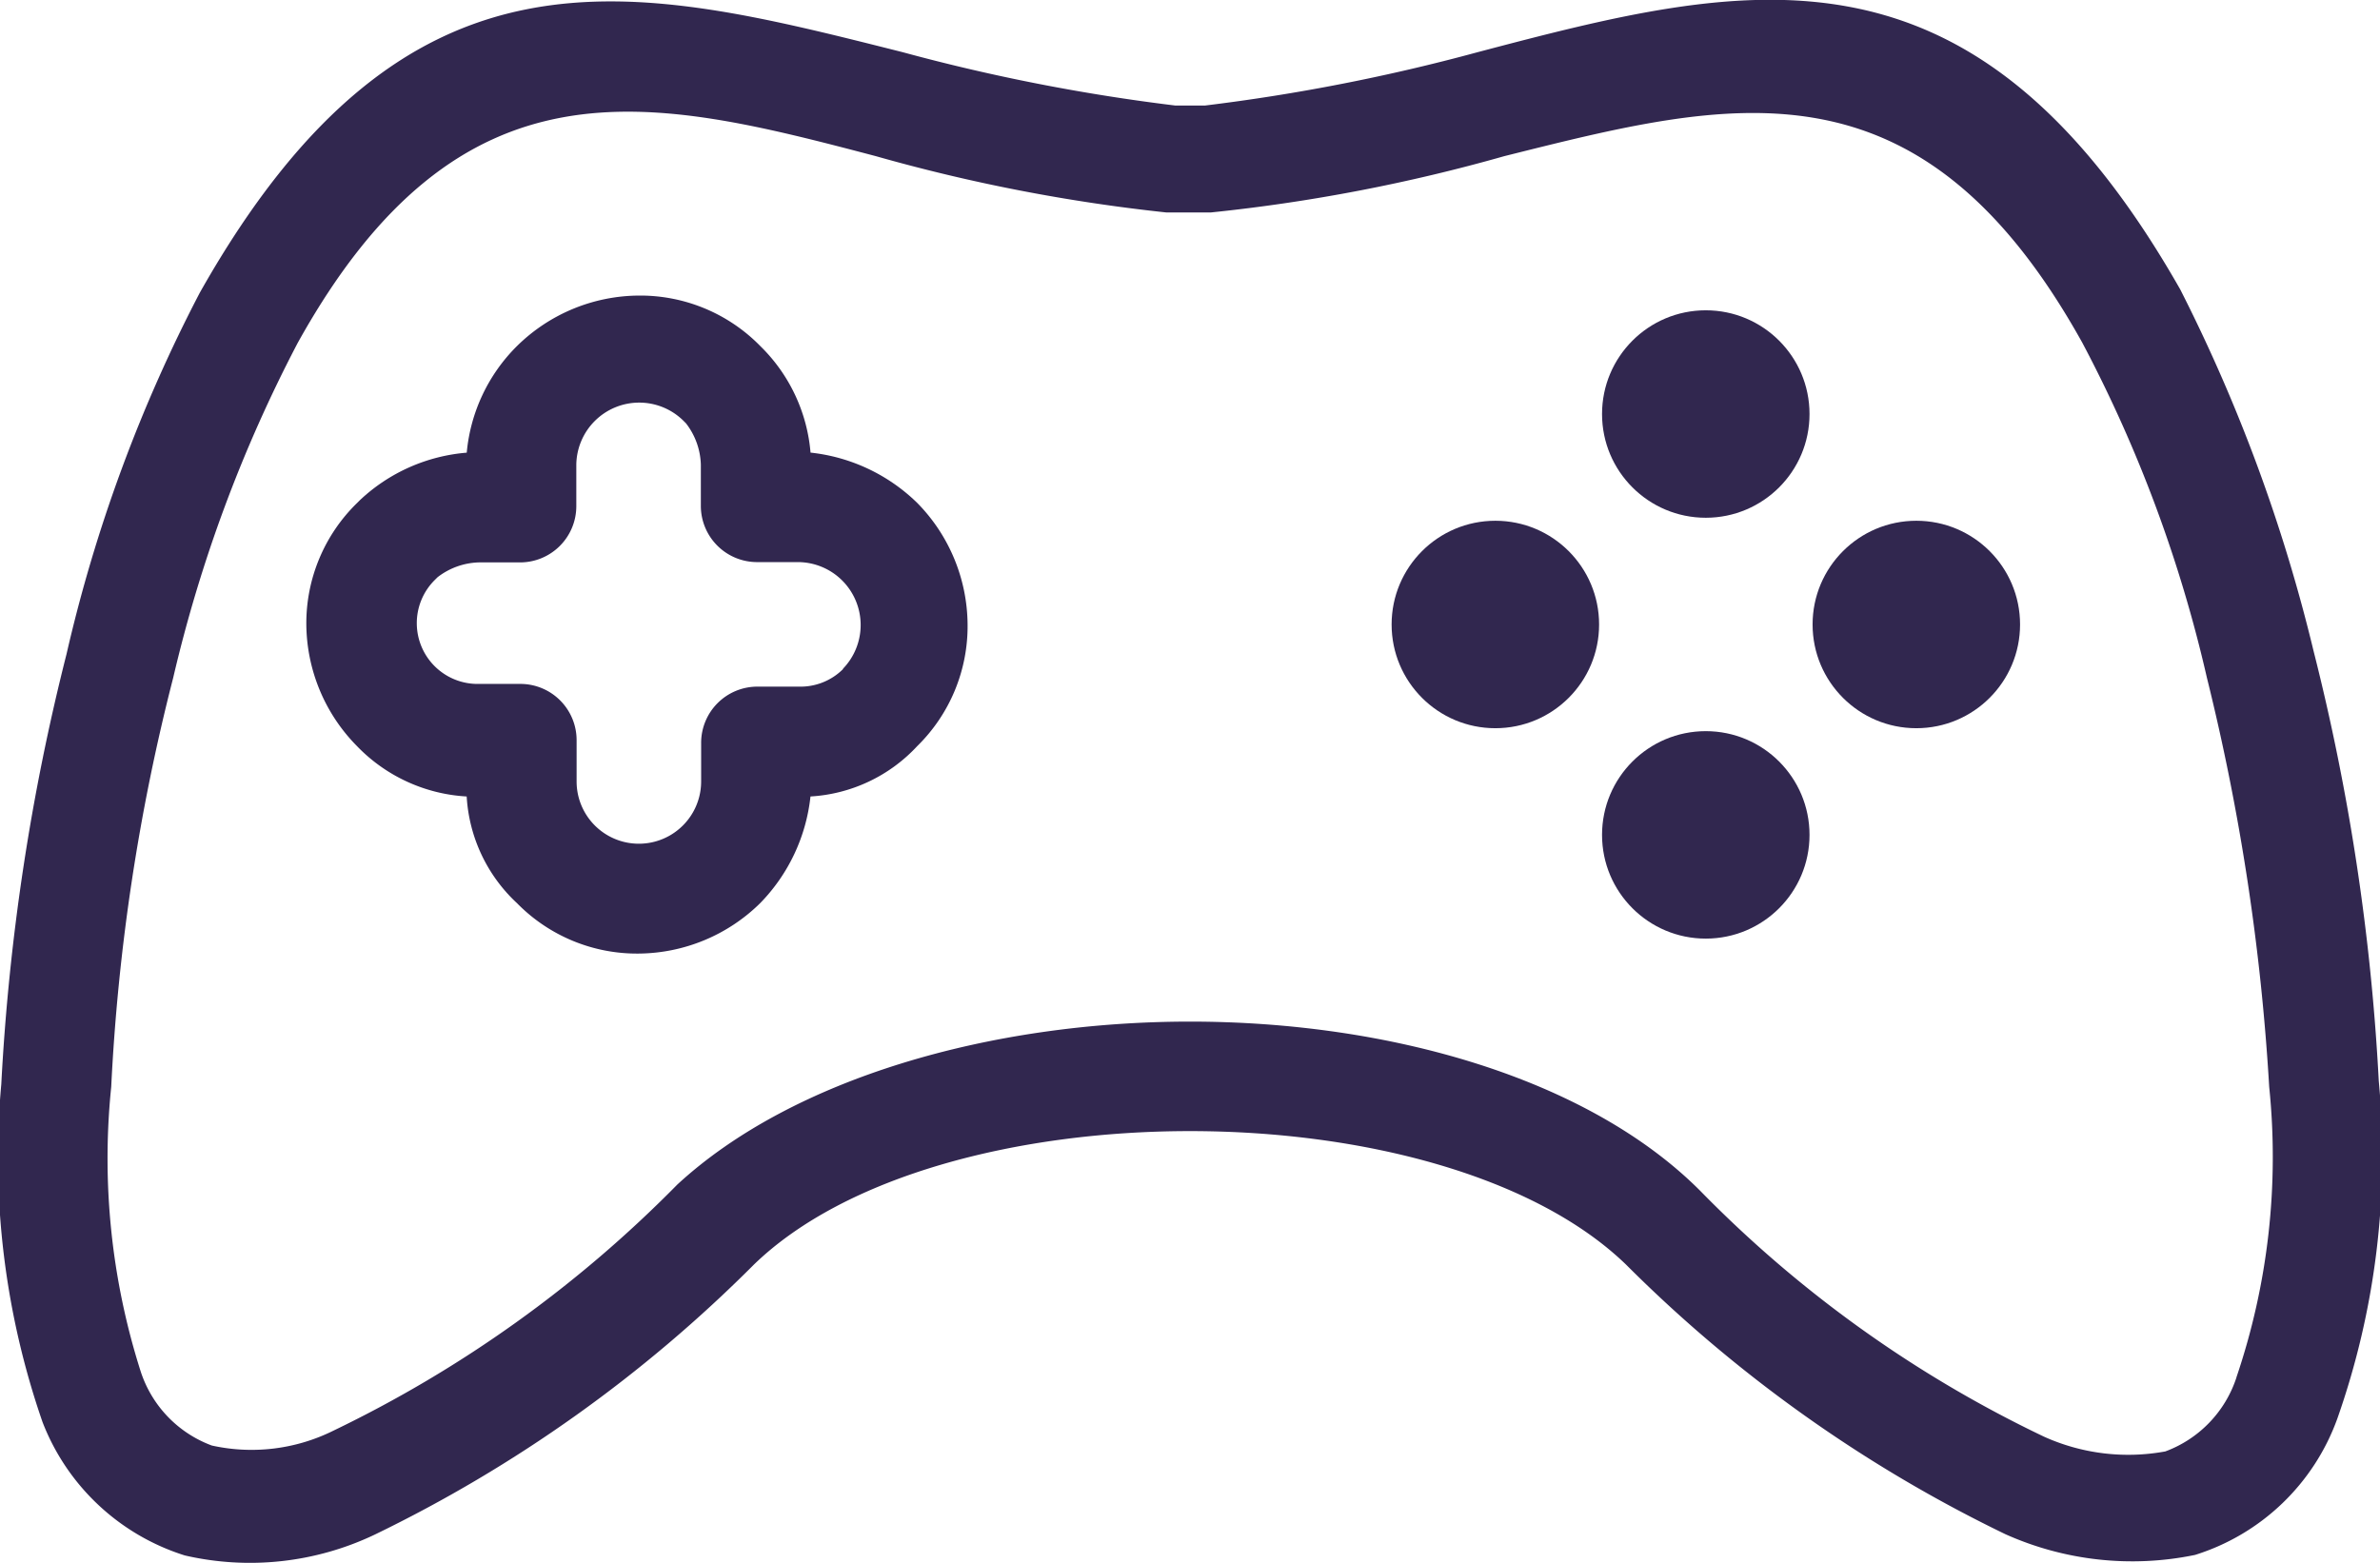 <svg xmlns="http://www.w3.org/2000/svg" width="40.401" height="26.535" viewBox="0 0 40.401 26.535">
  <g id="Shape" transform="translate(0 -4.555)">
    <path id="Path_7727" data-name="Path 7727" d="M40.38,25.284a37.713,37.713,0,0,0-1.107-7.3,28.005,28.005,0,0,0-2.264-6.139c-3.523-6.19-7.347-5.233-11.926-4.026a32.778,32.778,0,0,1-4.63.906h-.5a32.778,32.778,0,0,1-4.63-.906C10.74,6.665,6.916,5.659,3.393,11.9a25.654,25.654,0,0,0-2.264,6.139,37.712,37.712,0,0,0-1.107,7.3,13.711,13.711,0,0,0,.7,5.737,3.814,3.814,0,0,0,2.415,2.264,4.92,4.92,0,0,0,3.221-.352A23.652,23.652,0,0,0,12.8,28.4c1.56-1.51,4.479-2.264,7.4-2.264s5.837.755,7.4,2.264a23.652,23.652,0,0,0,6.441,4.579,5.264,5.264,0,0,0,3.221.352,3.76,3.76,0,0,0,2.415-2.315A13.455,13.455,0,0,0,40.38,25.284Zm-2.415,5.032a2,2,0,0,1-1.208,1.258,3.475,3.475,0,0,1-2.063-.252,20.522,20.522,0,0,1-5.837-4.177c-1.912-1.912-5.284-2.868-8.655-2.868s-6.743.956-8.706,2.768a20.909,20.909,0,0,1-5.837,4.177,3.122,3.122,0,0,1-2.063.252,2,2,0,0,1-1.208-1.258,11.9,11.9,0,0,1-.5-4.831A34.711,34.711,0,0,1,2.94,18.44a24.011,24.011,0,0,1,2.114-5.686c2.768-4.982,5.988-4.177,9.813-3.17a29.519,29.519,0,0,0,4.932.956h.755a29.154,29.154,0,0,0,4.982-.956c3.824-.956,7.045-1.812,9.813,3.17a23.2,23.2,0,0,1,2.114,5.686,38.088,38.088,0,0,1,1.057,6.944A11.644,11.644,0,0,1,37.964,30.316Z" transform="translate(0 -2.378)" fill="#31274f"/>
    <path id="Path_7728" data-name="Path 7728" d="M15.571,15.472a3.058,3.058,0,0,0-1.812-.855,2.863,2.863,0,0,0-.805-1.761l-.05-.05a2.85,2.85,0,0,0-2.063-.855,2.971,2.971,0,0,0-2.063.855,2.925,2.925,0,0,0-.855,1.812,3,3,0,0,0-1.812.805l-.05.05A2.85,2.85,0,0,0,5.2,17.535,2.971,2.971,0,0,0,6.06,19.6a2.805,2.805,0,0,0,1.862.855,2.684,2.684,0,0,0,.855,1.812,2.85,2.85,0,0,0,2.063.855,2.971,2.971,0,0,0,2.063-.855,3.058,3.058,0,0,0,.855-1.812,2.684,2.684,0,0,0,1.812-.855,2.85,2.85,0,0,0,.855-2.063A2.971,2.971,0,0,0,15.571,15.472ZM14.313,18.29a1.024,1.024,0,0,1-.755.3h-.7a.955.955,0,0,0-.956.956V20.2a1.057,1.057,0,1,1-2.114,0v-.7a.955.955,0,0,0-.956-.956h-.7a1.032,1.032,0,0,1-.755-1.761l.05-.05a1.2,1.2,0,0,1,.7-.252h.7a.955.955,0,0,0,.956-.956v-.7a1.068,1.068,0,0,1,1.812-.755l.05.05a1.2,1.2,0,0,1,.252.7v.7a.955.955,0,0,0,.956.956h.7a1.068,1.068,0,0,1,.755,1.812Z" transform="translate(0 -2.378)" fill="#31274f"/>
    <circle id="Ellipse_27" data-name="Ellipse 27" cx="1.761" cy="1.761" r="1.761" transform="translate(27.195 9.823)" fill="#31274f"/>
    <circle id="Ellipse_28" data-name="Ellipse 28" cx="1.761" cy="1.761" r="1.761" transform="translate(27.195 16.968)" fill="#31274f"/>
    <circle id="Ellipse_29" data-name="Ellipse 29" cx="1.761" cy="1.761" r="1.761" transform="translate(23.623 13.396)" fill="#31274f"/>
    <circle id="Ellipse_30" data-name="Ellipse 30" cx="1.761" cy="1.761" r="1.761" transform="translate(30.769 13.396)" fill="#31274f"/>
  </g>
</svg>
